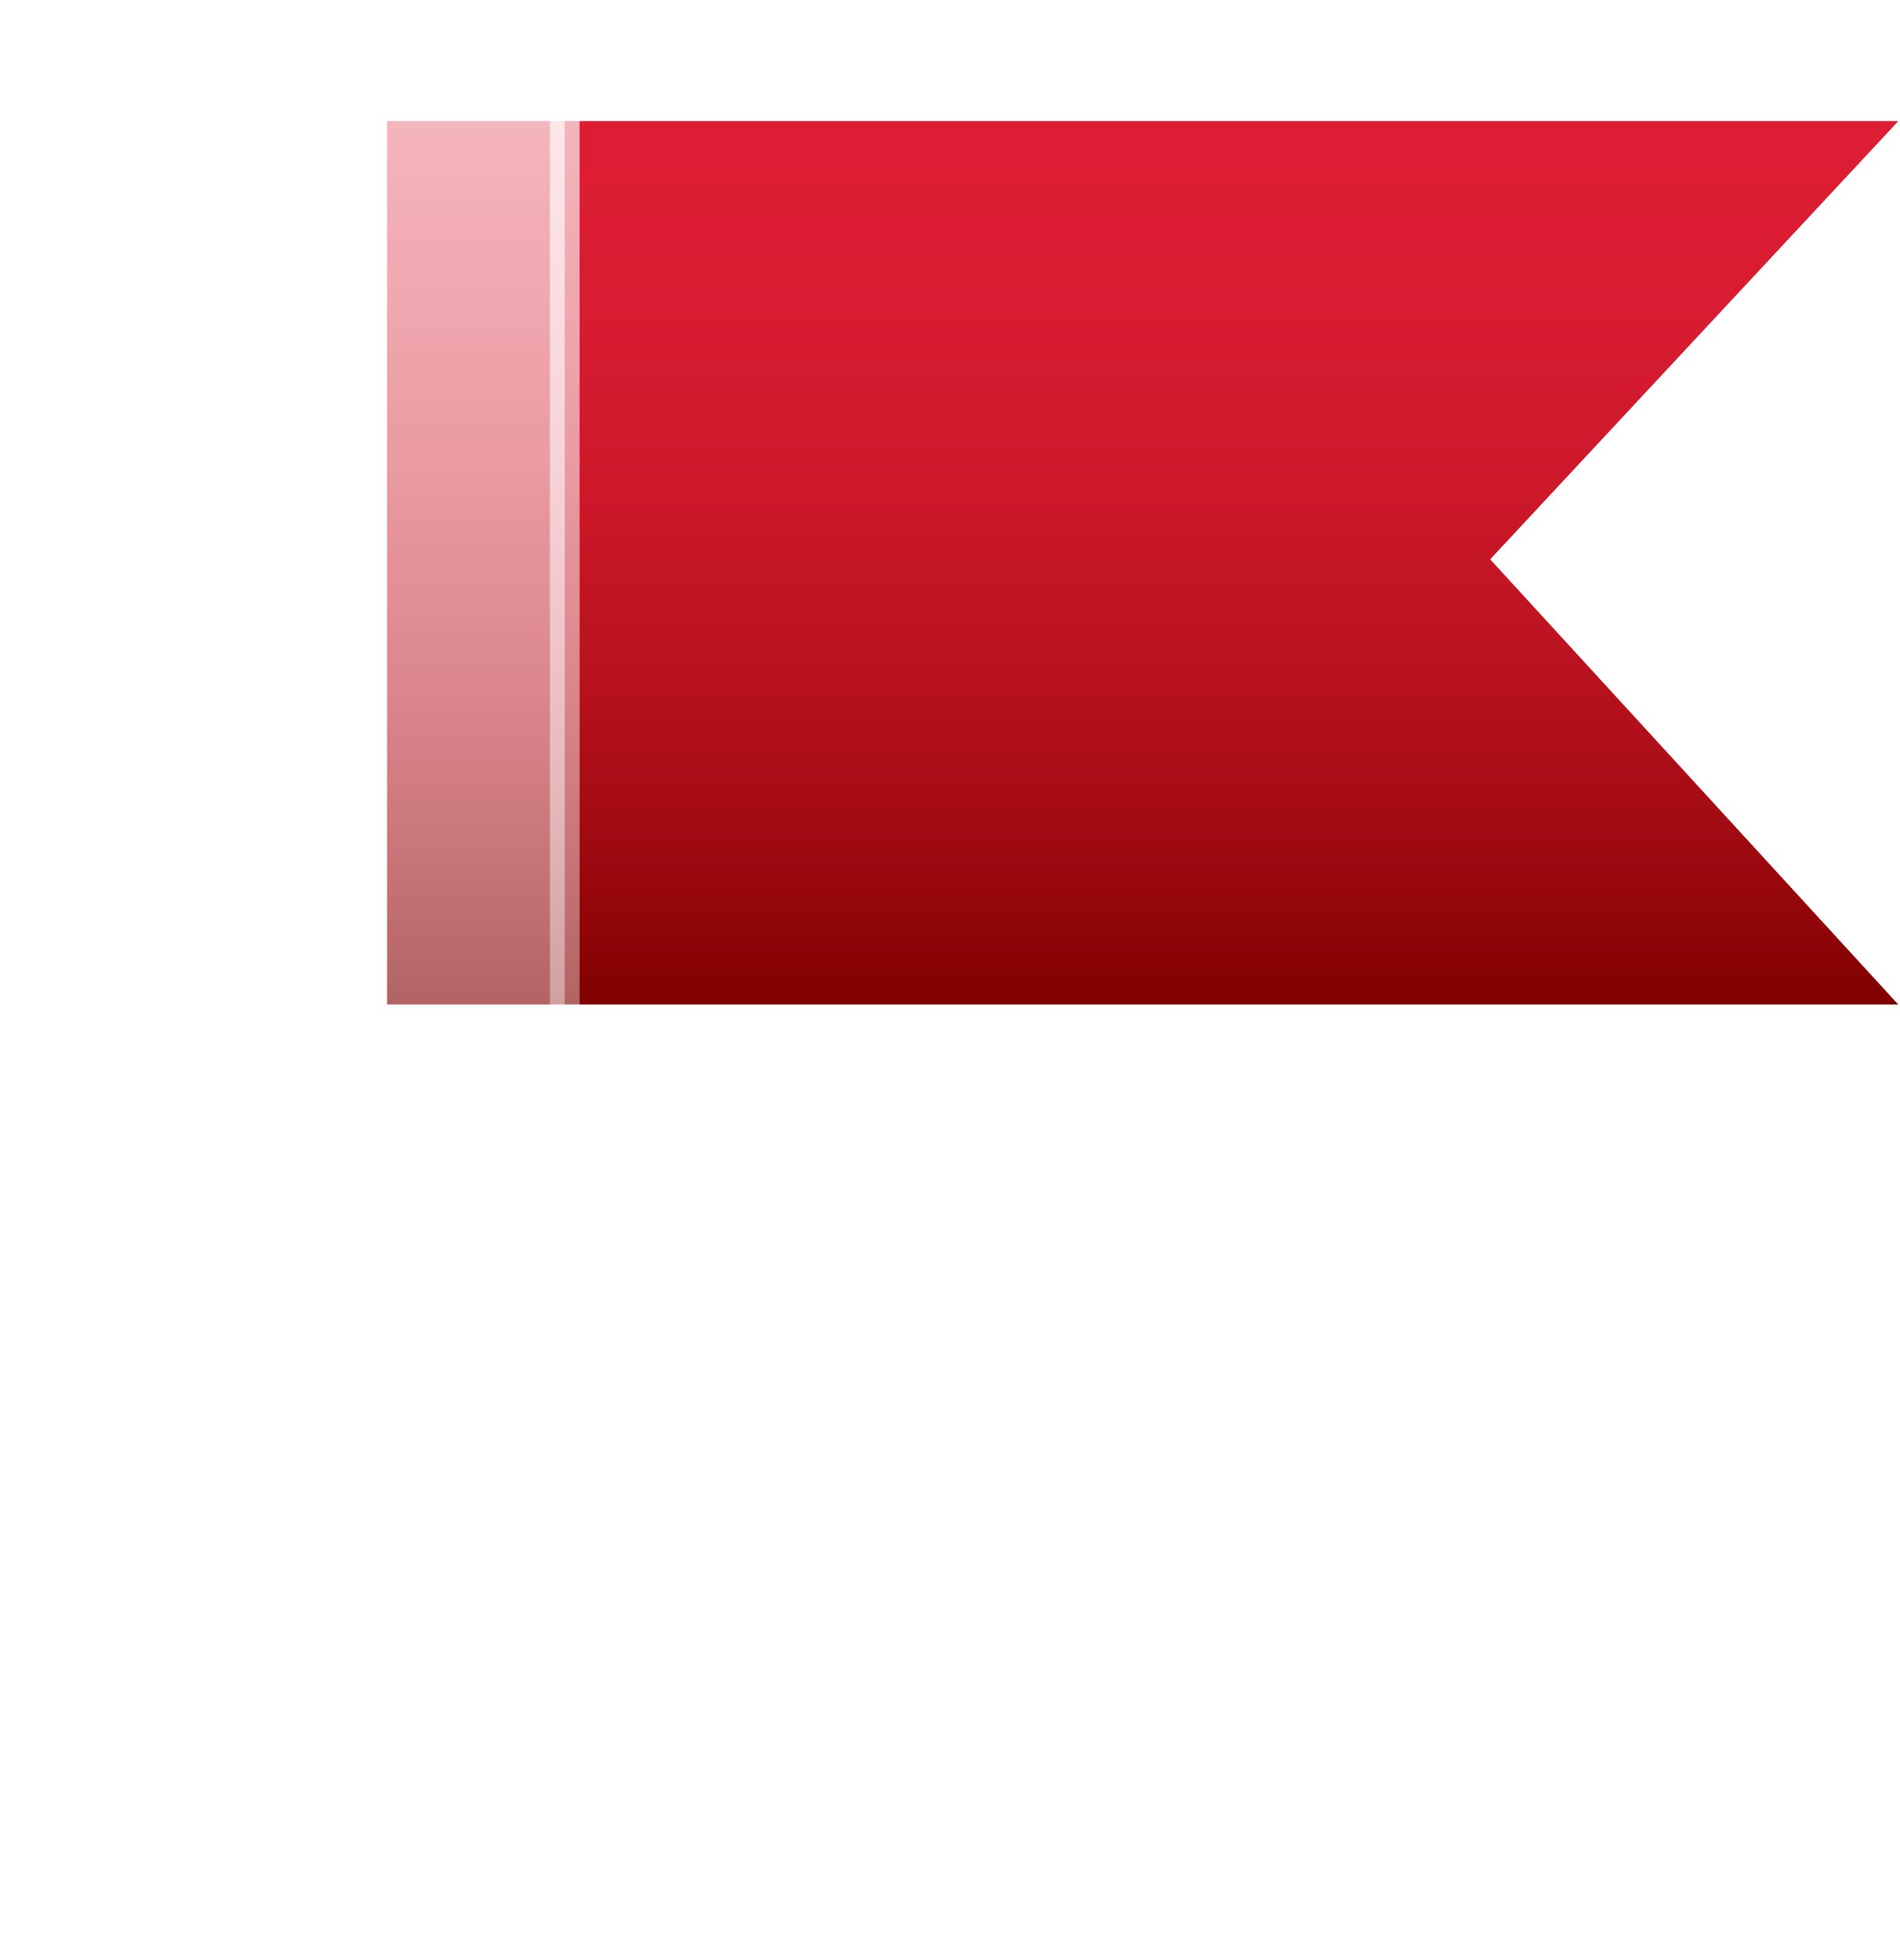 <svg width="64" height="66" viewBox="0 0 64 66" fill="none" xmlns="http://www.w3.org/2000/svg">
<path d="M63.943 4.078H13.039V33.826H63.943L50.195 18.834L63.943 4.078Z" fill="url(#paint0_linear_1178_78876)"/>
<g filter="url(#filter0_b_1178_78876)">
<path d="M17.72 64.763H10.194C9.483 64.763 8.891 64.17 8.891 63.459V2.304C8.891 1.593 9.483 1 10.194 1H17.72C18.431 1 19.024 1.593 19.024 2.304V63.459C19.024 64.17 18.431 64.763 17.72 64.763Z" fill="url(#paint1_linear_1178_78876)"/>
</g>
<path d="M17.72 64.763H10.194C9.483 64.763 8.891 64.17 8.891 63.459V2.304C8.891 1.593 9.483 1 10.194 1H17.72C18.431 1 19.024 1.593 19.024 2.304V63.459C19.024 64.17 18.431 64.763 17.72 64.763Z" stroke="url(#paint2_linear_1178_78876)" stroke-miterlimit="10" stroke-linecap="round" stroke-linejoin="round"/>
<defs>
<filter id="filter0_b_1178_78876" x="4.891" y="-3" width="18.133" height="71.766" filterUnits="userSpaceOnUse" color-interpolation-filters="sRGB">
<feFlood flood-opacity="0" result="BackgroundImageFix"/>
<feGaussianBlur in="BackgroundImageFix" stdDeviation="2"/>
<feComposite in2="SourceAlpha" operator="in" result="effect1_backgroundBlur_1178_78876"/>
<feBlend mode="normal" in="SourceGraphic" in2="effect1_backgroundBlur_1178_78876" result="shape"/>
</filter>
<linearGradient id="paint0_linear_1178_78876" x1="41.467" y1="4.085" x2="41.467" y2="33.851" gradientUnits="userSpaceOnUse">
<stop stop-color="#DD1D33"/>
<stop offset="0.207" stop-color="#D91C31"/>
<stop offset="0.415" stop-color="#CD182A"/>
<stop offset="0.623" stop-color="#B9121F"/>
<stop offset="0.83" stop-color="#9D0910"/>
<stop offset="1" stop-color="#800000"/>
</linearGradient>
<linearGradient id="paint1_linear_1178_78876" x1="13.933" y1="64.775" x2="13.933" y2="0.988" gradientUnits="userSpaceOnUse">
<stop stop-color="white" stop-opacity="0.1"/>
<stop offset="1" stop-color="white" stop-opacity="0.7"/>
</linearGradient>
<linearGradient id="paint2_linear_1178_78876" x1="13.933" y1="65.071" x2="13.933" y2="0.692" gradientUnits="userSpaceOnUse">
<stop offset="0.001" stop-color="white" stop-opacity="0.1"/>
<stop offset="1" stop-color="white" stop-opacity="0.7"/>
</linearGradient>
</defs>
</svg>
